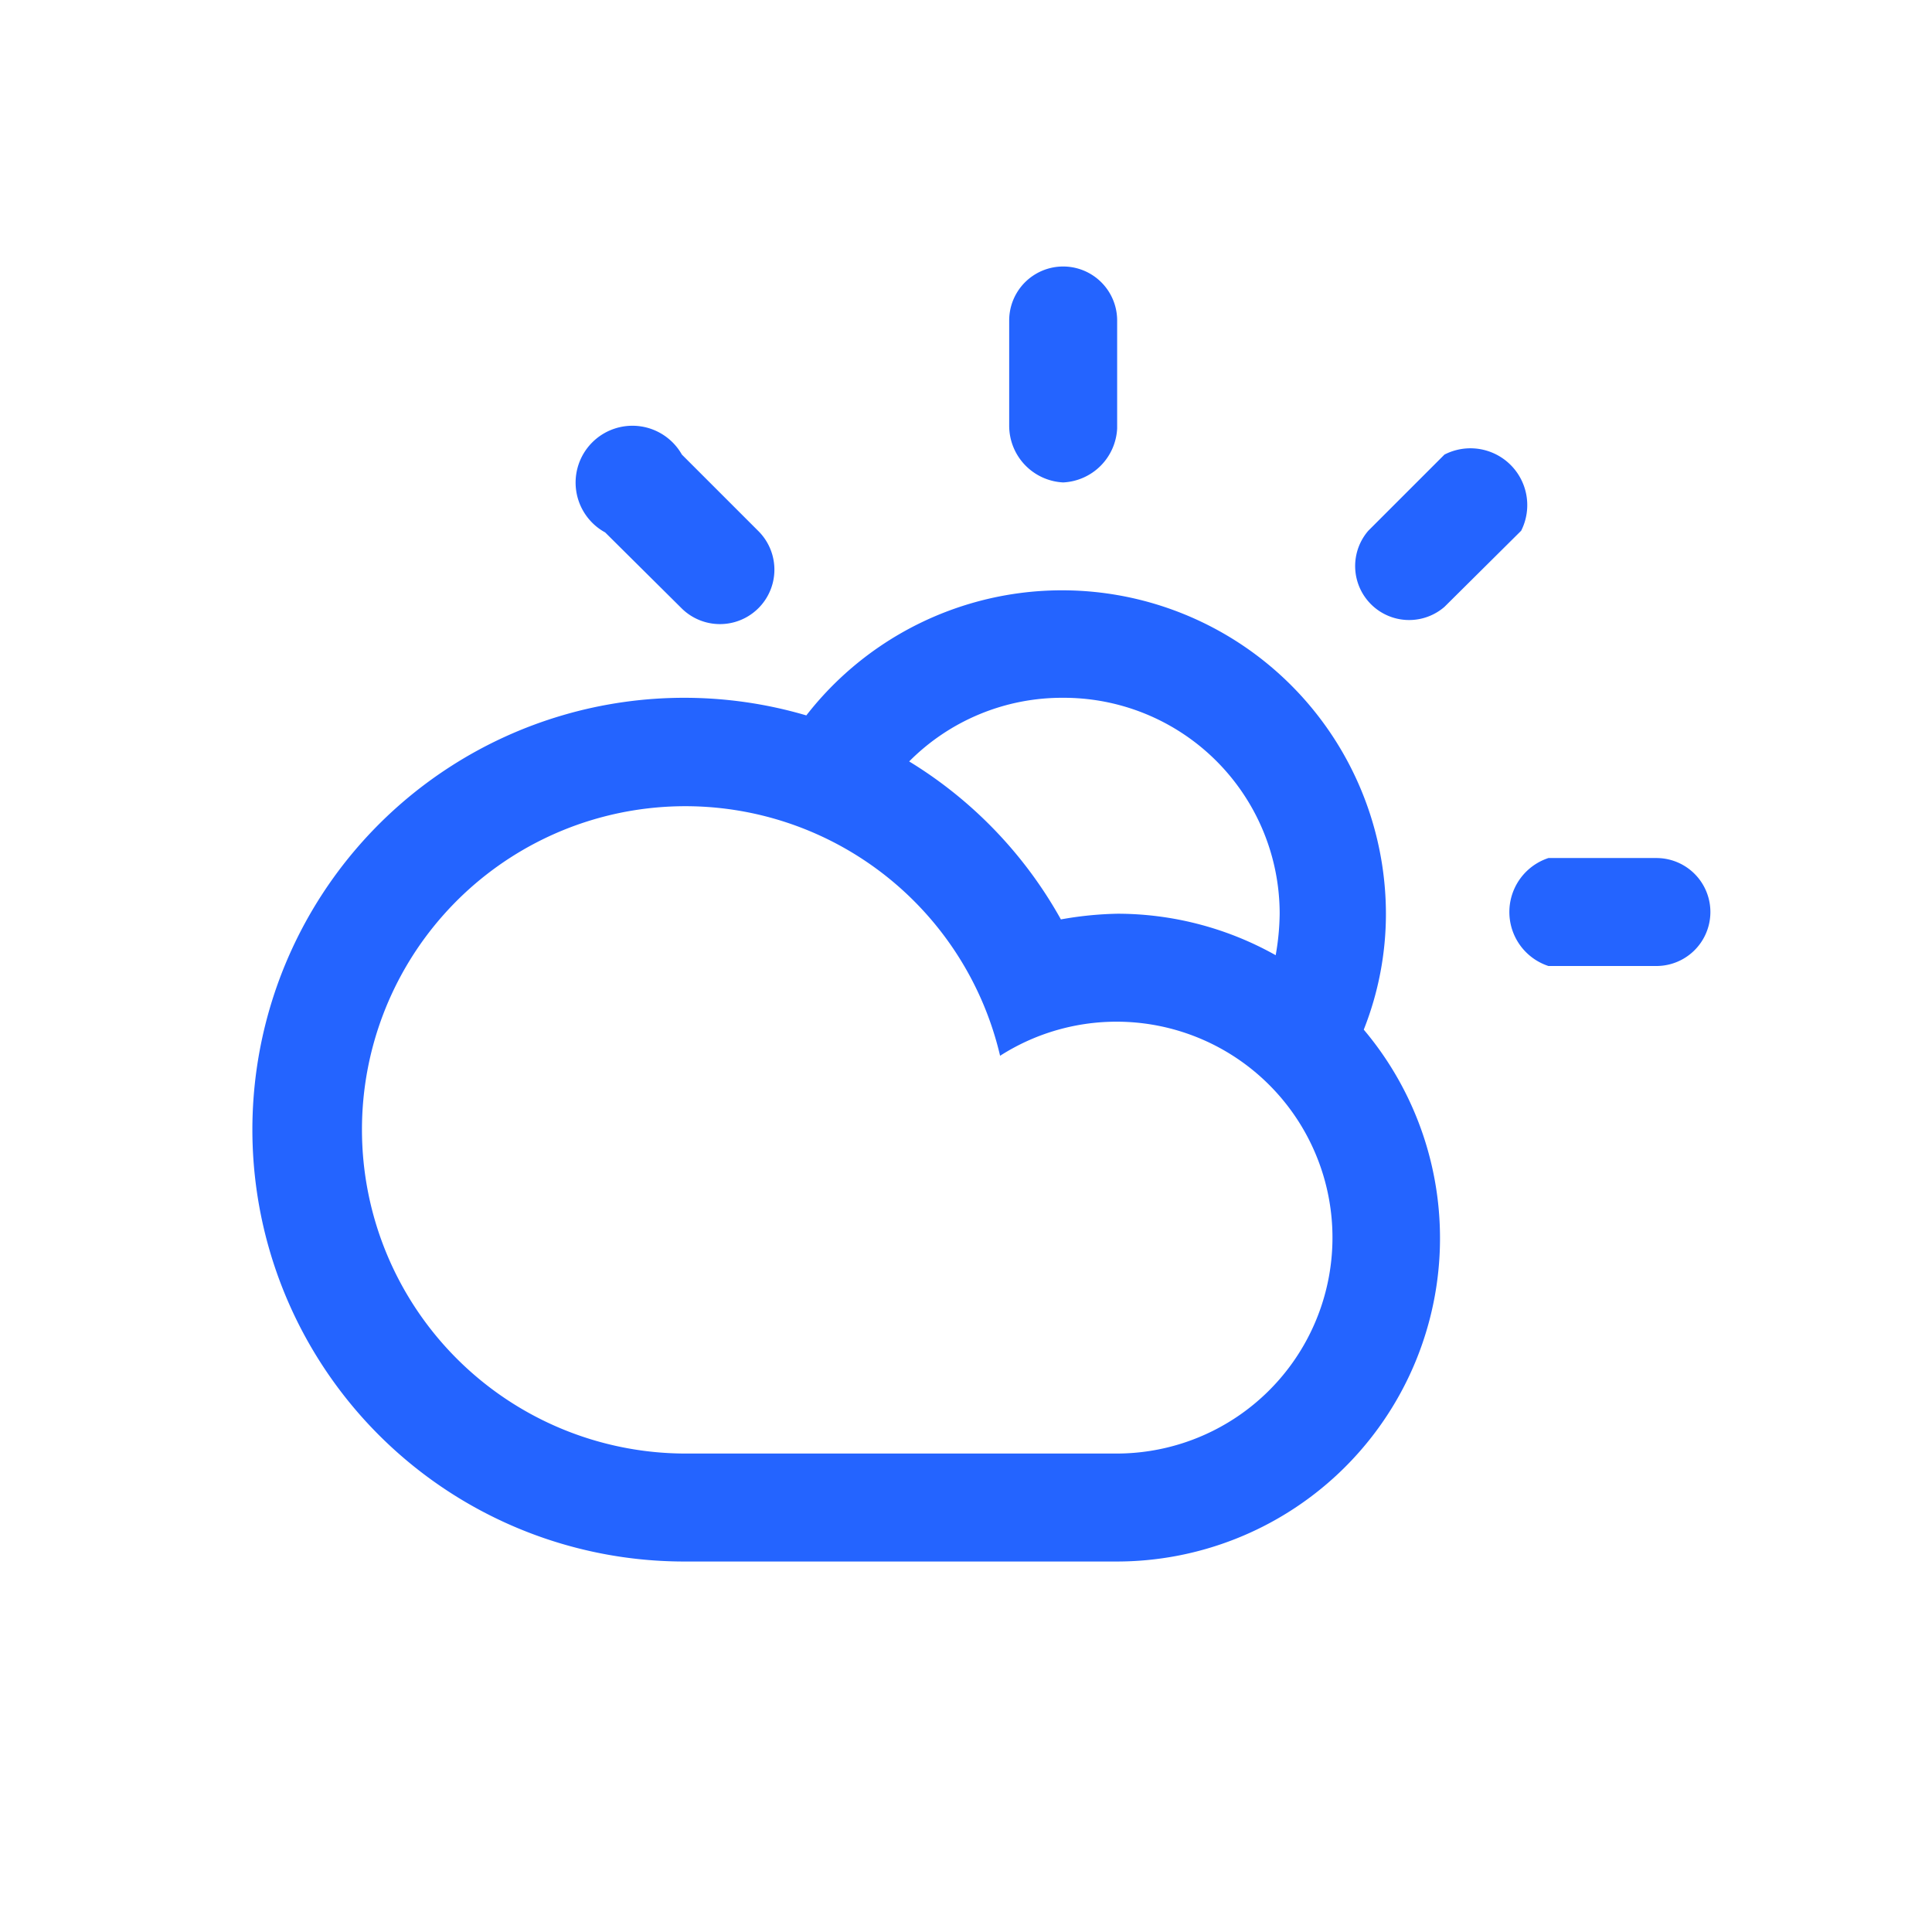 <svg id="Layer_1" data-name="Layer 1" xmlns="http://www.w3.org/2000/svg" viewBox="0 0 34 34"><defs><style>.cls-1{fill:#2464ff;fill-rule:evenodd;}</style></defs><title>smalltalk2</title><path class="cls-1" d="M29.15,17h-1.9a1,1,0,0,1,0-1.9h1.9a.95.95,0,0,1,0,1.9Zm-3.73-6.32a.95.95,0,0,1-1.34-1.34L25.42,8a1,1,0,0,1,1.35,1.34ZM24,18.12h0a5.69,5.69,0,0,1-4.36,9.36h-7.6a7.6,7.6,0,1,1,2.15-14.89,5.7,5.7,0,0,1,10.2,3.49A5.53,5.53,0,0,1,24,18.12ZM6.37,19.88a5.7,5.7,0,0,0,5.69,5.7h7.6a3.8,3.8,0,1,0-2.06-7A5.69,5.69,0,0,0,6.37,19.88Zm12.34-7.6A3.79,3.79,0,0,0,16,13.4a7.57,7.57,0,0,1,2.67,2.78,6.25,6.25,0,0,1,1-.1,5.7,5.7,0,0,1,2.78.73h0a4.4,4.4,0,0,0,.07-.73A3.8,3.8,0,0,0,18.71,12.28Zm0-3.79a1,1,0,0,1-.95-1V5.64a.95.95,0,0,1,1.9,0v1.9A1,1,0,0,1,18.71,8.49ZM12,10.71,10.65,9.37A1,1,0,1,1,12,8l1.34,1.34A.95.95,0,0,1,12,10.71Z"/></svg>